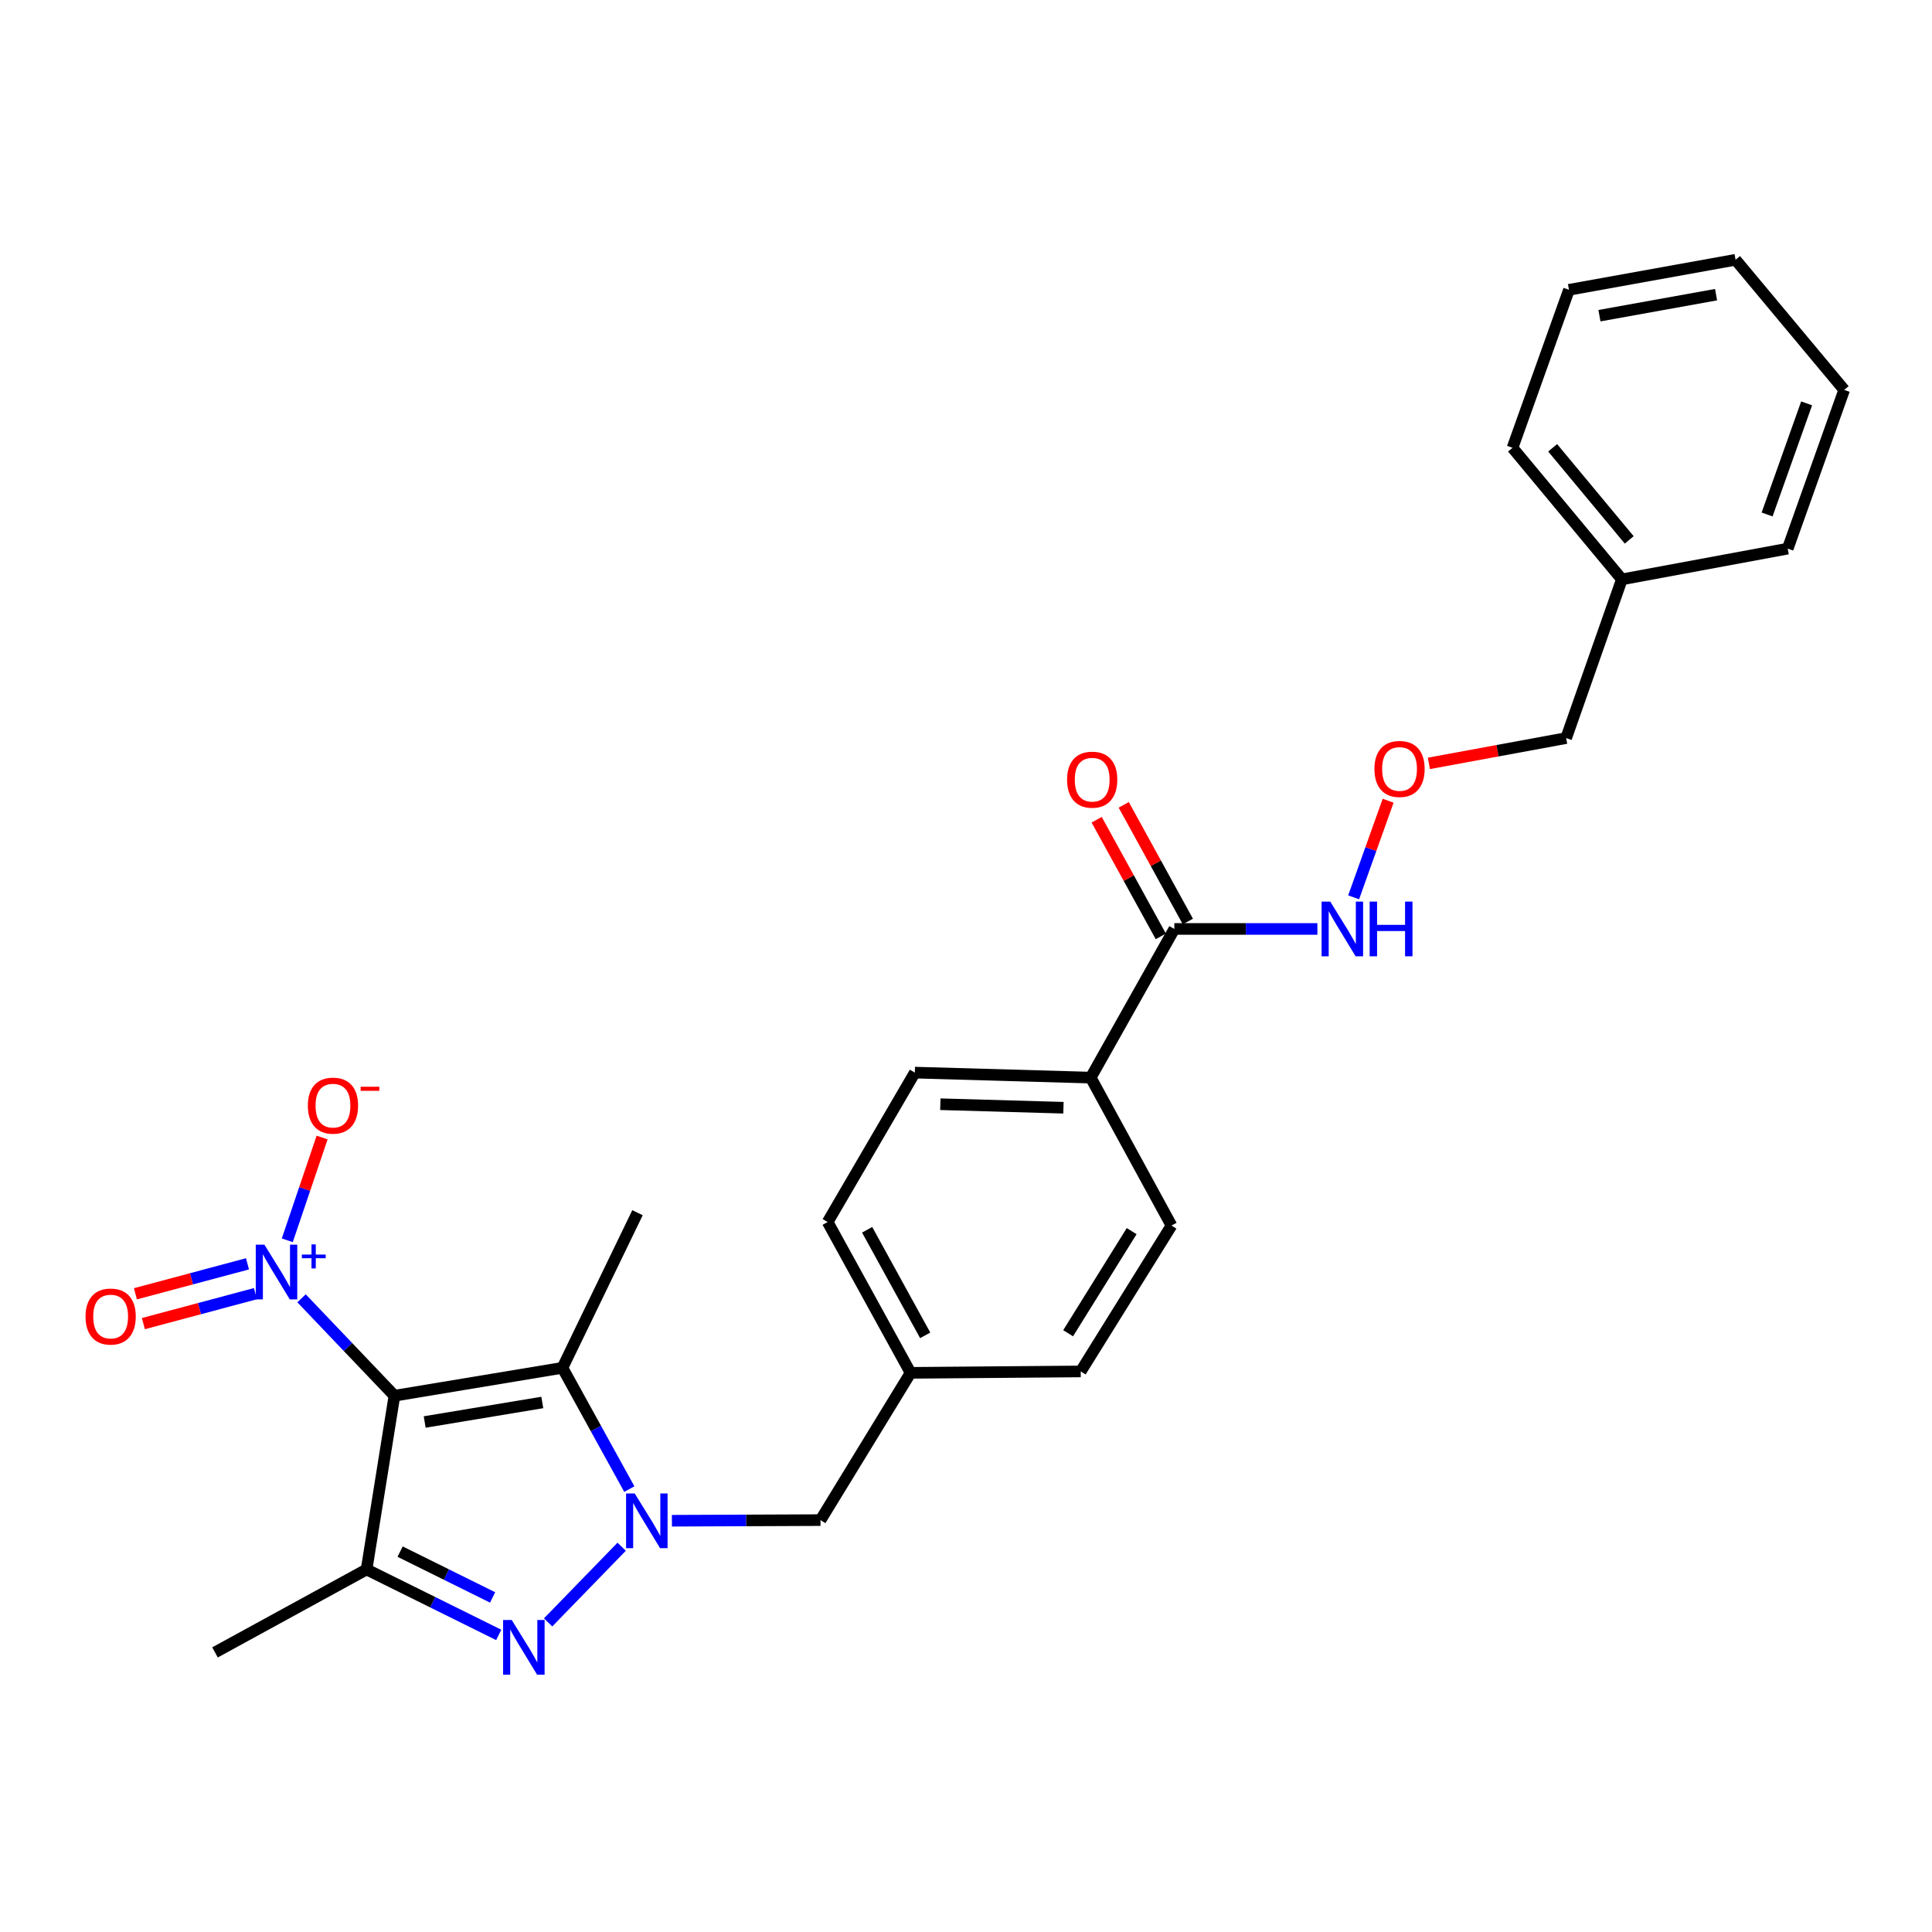 <?xml version='1.0' encoding='iso-8859-1'?>
<svg version='1.1' baseProfile='full'
              xmlns='http://www.w3.org/2000/svg'
                      xmlns:rdkit='http://www.rdkit.org/xml'
                      xmlns:xlink='http://www.w3.org/1999/xlink'
                  xml:space='preserve'
width='1000px' height='1000px' viewBox='0 0 1000 1000'>
<!-- END OF HEADER -->
<rect style='opacity:1.0;fill:#FFFFFF;stroke:none' width='1000' height='1000' x='0' y='0'> </rect>
<path class='bond-2' d='M 204.156,722.425 L 291.12,707.988' style='fill:none;fill-rule:evenodd;stroke:#000000;stroke-width:6px;stroke-linecap:butt;stroke-linejoin:miter;stroke-opacity:1' />
<path class='bond-2' d='M 219.818,736.025 L 280.693,725.919' style='fill:none;fill-rule:evenodd;stroke:#000000;stroke-width:6px;stroke-linecap:butt;stroke-linejoin:miter;stroke-opacity:1' />
<path class='bond-3' d='M 204.156,722.425 L 189.746,812.355' style='fill:none;fill-rule:evenodd;stroke:#000000;stroke-width:6px;stroke-linecap:butt;stroke-linejoin:miter;stroke-opacity:1' />
<path class='bond-4' d='M 204.156,722.425 L 180.116,697.21' style='fill:none;fill-rule:evenodd;stroke:#000000;stroke-width:6px;stroke-linecap:butt;stroke-linejoin:miter;stroke-opacity:1' />
<path class='bond-4' d='M 180.116,697.21 L 156.077,671.995' style='fill:none;fill-rule:evenodd;stroke:#0000FF;stroke-width:6px;stroke-linecap:butt;stroke-linejoin:miter;stroke-opacity:1' />
<path class='bond-0' d='M 325.738,770.763 L 308.429,739.376' style='fill:none;fill-rule:evenodd;stroke:#0000FF;stroke-width:6px;stroke-linecap:butt;stroke-linejoin:miter;stroke-opacity:1' />
<path class='bond-0' d='M 308.429,739.376 L 291.12,707.988' style='fill:none;fill-rule:evenodd;stroke:#000000;stroke-width:6px;stroke-linecap:butt;stroke-linejoin:miter;stroke-opacity:1' />
<path class='bond-6' d='M 347.781,787.13 L 386.234,786.971' style='fill:none;fill-rule:evenodd;stroke:#0000FF;stroke-width:6px;stroke-linecap:butt;stroke-linejoin:miter;stroke-opacity:1' />
<path class='bond-6' d='M 386.234,786.971 L 424.688,786.811' style='fill:none;fill-rule:evenodd;stroke:#000000;stroke-width:6px;stroke-linecap:butt;stroke-linejoin:miter;stroke-opacity:1' />
<path class='bond-27' d='M 321.771,800.583 L 283.7,839.753' style='fill:none;fill-rule:evenodd;stroke:#0000FF;stroke-width:6px;stroke-linecap:butt;stroke-linejoin:miter;stroke-opacity:1' />
<path class='bond-1' d='M 258.133,846.227 L 223.94,829.291' style='fill:none;fill-rule:evenodd;stroke:#0000FF;stroke-width:6px;stroke-linecap:butt;stroke-linejoin:miter;stroke-opacity:1' />
<path class='bond-1' d='M 223.94,829.291 L 189.746,812.355' style='fill:none;fill-rule:evenodd;stroke:#000000;stroke-width:6px;stroke-linecap:butt;stroke-linejoin:miter;stroke-opacity:1' />
<path class='bond-1' d='M 254.968,826.826 L 231.033,814.97' style='fill:none;fill-rule:evenodd;stroke:#0000FF;stroke-width:6px;stroke-linecap:butt;stroke-linejoin:miter;stroke-opacity:1' />
<path class='bond-1' d='M 231.033,814.97 L 207.097,803.115' style='fill:none;fill-rule:evenodd;stroke:#000000;stroke-width:6px;stroke-linecap:butt;stroke-linejoin:miter;stroke-opacity:1' />
<path class='bond-16' d='M 291.12,707.988 L 329.973,627.692' style='fill:none;fill-rule:evenodd;stroke:#000000;stroke-width:6px;stroke-linecap:butt;stroke-linejoin:miter;stroke-opacity:1' />
<path class='bond-17' d='M 189.746,812.355 L 111.287,855.282' style='fill:none;fill-rule:evenodd;stroke:#000000;stroke-width:6px;stroke-linecap:butt;stroke-linejoin:miter;stroke-opacity:1' />
<path class='bond-7' d='M 148.695,641.975 L 157.707,615.385' style='fill:none;fill-rule:evenodd;stroke:#0000FF;stroke-width:6px;stroke-linecap:butt;stroke-linejoin:miter;stroke-opacity:1' />
<path class='bond-7' d='M 157.707,615.385 L 166.718,588.794' style='fill:none;fill-rule:evenodd;stroke:#FF0000;stroke-width:6px;stroke-linecap:butt;stroke-linejoin:miter;stroke-opacity:1' />
<path class='bond-8' d='M 128.1,654.156 L 99.097,661.91' style='fill:none;fill-rule:evenodd;stroke:#0000FF;stroke-width:6px;stroke-linecap:butt;stroke-linejoin:miter;stroke-opacity:1' />
<path class='bond-8' d='M 99.097,661.91 L 70.094,669.663' style='fill:none;fill-rule:evenodd;stroke:#FF0000;stroke-width:6px;stroke-linecap:butt;stroke-linejoin:miter;stroke-opacity:1' />
<path class='bond-8' d='M 132.227,669.596 L 103.224,677.349' style='fill:none;fill-rule:evenodd;stroke:#0000FF;stroke-width:6px;stroke-linecap:butt;stroke-linejoin:miter;stroke-opacity:1' />
<path class='bond-8' d='M 103.224,677.349 L 74.221,685.102' style='fill:none;fill-rule:evenodd;stroke:#FF0000;stroke-width:6px;stroke-linecap:butt;stroke-linejoin:miter;stroke-opacity:1' />
<path class='bond-5' d='M 607.833,480.824 L 564.55,557.774' style='fill:none;fill-rule:evenodd;stroke:#000000;stroke-width:6px;stroke-linecap:butt;stroke-linejoin:miter;stroke-opacity:1' />
<path class='bond-10' d='M 614.835,476.975 L 598.239,446.784' style='fill:none;fill-rule:evenodd;stroke:#000000;stroke-width:6px;stroke-linecap:butt;stroke-linejoin:miter;stroke-opacity:1' />
<path class='bond-10' d='M 598.239,446.784 L 581.643,416.592' style='fill:none;fill-rule:evenodd;stroke:#FF0000;stroke-width:6px;stroke-linecap:butt;stroke-linejoin:miter;stroke-opacity:1' />
<path class='bond-10' d='M 600.83,484.673 L 584.234,454.482' style='fill:none;fill-rule:evenodd;stroke:#000000;stroke-width:6px;stroke-linecap:butt;stroke-linejoin:miter;stroke-opacity:1' />
<path class='bond-10' d='M 584.234,454.482 L 567.638,424.291' style='fill:none;fill-rule:evenodd;stroke:#FF0000;stroke-width:6px;stroke-linecap:butt;stroke-linejoin:miter;stroke-opacity:1' />
<path class='bond-11' d='M 607.833,480.824 L 644.858,480.824' style='fill:none;fill-rule:evenodd;stroke:#000000;stroke-width:6px;stroke-linecap:butt;stroke-linejoin:miter;stroke-opacity:1' />
<path class='bond-11' d='M 644.858,480.824 L 681.883,480.824' style='fill:none;fill-rule:evenodd;stroke:#0000FF;stroke-width:6px;stroke-linecap:butt;stroke-linejoin:miter;stroke-opacity:1' />
<path class='bond-14' d='M 424.688,786.811 L 471.309,710.581' style='fill:none;fill-rule:evenodd;stroke:#000000;stroke-width:6px;stroke-linecap:butt;stroke-linejoin:miter;stroke-opacity:1' />
<path class='bond-9' d='M 564.55,557.774 L 473.519,555.181' style='fill:none;fill-rule:evenodd;stroke:#000000;stroke-width:6px;stroke-linecap:butt;stroke-linejoin:miter;stroke-opacity:1' />
<path class='bond-9' d='M 550.441,573.36 L 486.719,571.545' style='fill:none;fill-rule:evenodd;stroke:#000000;stroke-width:6px;stroke-linecap:butt;stroke-linejoin:miter;stroke-opacity:1' />
<path class='bond-28' d='M 564.55,557.774 L 606.359,634.35' style='fill:none;fill-rule:evenodd;stroke:#000000;stroke-width:6px;stroke-linecap:butt;stroke-linejoin:miter;stroke-opacity:1' />
<path class='bond-15' d='M 700.639,464.464 L 709.568,439.458' style='fill:none;fill-rule:evenodd;stroke:#0000FF;stroke-width:6px;stroke-linecap:butt;stroke-linejoin:miter;stroke-opacity:1' />
<path class='bond-15' d='M 709.568,439.458 L 718.497,414.452' style='fill:none;fill-rule:evenodd;stroke:#FF0000;stroke-width:6px;stroke-linecap:butt;stroke-linejoin:miter;stroke-opacity:1' />
<path class='bond-12' d='M 606.359,634.35 L 559.383,709.853' style='fill:none;fill-rule:evenodd;stroke:#000000;stroke-width:6px;stroke-linecap:butt;stroke-linejoin:miter;stroke-opacity:1' />
<path class='bond-12' d='M 585.743,637.233 L 552.86,690.085' style='fill:none;fill-rule:evenodd;stroke:#000000;stroke-width:6px;stroke-linecap:butt;stroke-linejoin:miter;stroke-opacity:1' />
<path class='bond-13' d='M 473.519,555.181 L 428.39,632.521' style='fill:none;fill-rule:evenodd;stroke:#000000;stroke-width:6px;stroke-linecap:butt;stroke-linejoin:miter;stroke-opacity:1' />
<path class='bond-18' d='M 471.309,710.581 L 559.383,709.853' style='fill:none;fill-rule:evenodd;stroke:#000000;stroke-width:6px;stroke-linecap:butt;stroke-linejoin:miter;stroke-opacity:1' />
<path class='bond-19' d='M 471.309,710.581 L 428.39,632.521' style='fill:none;fill-rule:evenodd;stroke:#000000;stroke-width:6px;stroke-linecap:butt;stroke-linejoin:miter;stroke-opacity:1' />
<path class='bond-19' d='M 478.875,691.172 L 448.832,636.531' style='fill:none;fill-rule:evenodd;stroke:#000000;stroke-width:6px;stroke-linecap:butt;stroke-linejoin:miter;stroke-opacity:1' />
<path class='bond-21' d='M 739.59,395.125 L 775.112,388.575' style='fill:none;fill-rule:evenodd;stroke:#FF0000;stroke-width:6px;stroke-linecap:butt;stroke-linejoin:miter;stroke-opacity:1' />
<path class='bond-21' d='M 775.112,388.575 L 810.635,382.025' style='fill:none;fill-rule:evenodd;stroke:#000000;stroke-width:6px;stroke-linecap:butt;stroke-linejoin:miter;stroke-opacity:1' />
<path class='bond-20' d='M 839.481,299.881 L 810.635,382.025' style='fill:none;fill-rule:evenodd;stroke:#000000;stroke-width:6px;stroke-linecap:butt;stroke-linejoin:miter;stroke-opacity:1' />
<path class='bond-22' d='M 839.481,299.881 L 782.872,231.783' style='fill:none;fill-rule:evenodd;stroke:#000000;stroke-width:6px;stroke-linecap:butt;stroke-linejoin:miter;stroke-opacity:1' />
<path class='bond-22' d='M 843.279,279.45 L 803.652,231.782' style='fill:none;fill-rule:evenodd;stroke:#000000;stroke-width:6px;stroke-linecap:butt;stroke-linejoin:miter;stroke-opacity:1' />
<path class='bond-23' d='M 839.481,299.881 L 925.318,283.971' style='fill:none;fill-rule:evenodd;stroke:#000000;stroke-width:6px;stroke-linecap:butt;stroke-linejoin:miter;stroke-opacity:1' />
<path class='bond-25' d='M 782.872,231.783 L 812.099,150.004' style='fill:none;fill-rule:evenodd;stroke:#000000;stroke-width:6px;stroke-linecap:butt;stroke-linejoin:miter;stroke-opacity:1' />
<path class='bond-24' d='M 925.318,283.971 L 954.545,201.81' style='fill:none;fill-rule:evenodd;stroke:#000000;stroke-width:6px;stroke-linecap:butt;stroke-linejoin:miter;stroke-opacity:1' />
<path class='bond-24' d='M 914.645,266.29 L 935.104,208.778' style='fill:none;fill-rule:evenodd;stroke:#000000;stroke-width:6px;stroke-linecap:butt;stroke-linejoin:miter;stroke-opacity:1' />
<path class='bond-26' d='M 954.545,201.81 L 898.327,134.458' style='fill:none;fill-rule:evenodd;stroke:#000000;stroke-width:6px;stroke-linecap:butt;stroke-linejoin:miter;stroke-opacity:1' />
<path class='bond-29' d='M 812.099,150.004 L 898.327,134.458' style='fill:none;fill-rule:evenodd;stroke:#000000;stroke-width:6px;stroke-linecap:butt;stroke-linejoin:miter;stroke-opacity:1' />
<path class='bond-29' d='M 827.869,163.4 L 888.228,152.517' style='fill:none;fill-rule:evenodd;stroke:#000000;stroke-width:6px;stroke-linecap:butt;stroke-linejoin:miter;stroke-opacity:1' />
<path  class='atom-1' d='M 328.534 773.024
L 337.814 788.024
Q 338.734 789.504, 340.214 792.184
Q 341.694 794.864, 341.774 795.024
L 341.774 773.024
L 345.534 773.024
L 345.534 801.344
L 341.654 801.344
L 331.694 784.944
Q 330.534 783.024, 329.294 780.824
Q 328.094 778.624, 327.734 777.944
L 327.734 801.344
L 324.054 801.344
L 324.054 773.024
L 328.534 773.024
' fill='#0000FF'/>
<path  class='atom-2' d='M 264.884 838.512
L 274.164 853.512
Q 275.084 854.992, 276.564 857.672
Q 278.044 860.352, 278.124 860.512
L 278.124 838.512
L 281.884 838.512
L 281.884 866.832
L 278.004 866.832
L 268.044 850.432
Q 266.884 848.512, 265.644 846.312
Q 264.444 844.112, 264.084 843.432
L 264.084 866.832
L 260.404 866.832
L 260.404 838.512
L 264.884 838.512
' fill='#0000FF'/>
<path  class='atom-5' d='M 136.865 644.251
L 146.145 659.251
Q 147.065 660.731, 148.545 663.411
Q 150.025 666.091, 150.105 666.251
L 150.105 644.251
L 153.865 644.251
L 153.865 672.571
L 149.985 672.571
L 140.025 656.171
Q 138.865 654.251, 137.625 652.051
Q 136.425 649.851, 136.065 649.171
L 136.065 672.571
L 132.385 672.571
L 132.385 644.251
L 136.865 644.251
' fill='#0000FF'/>
<path  class='atom-5' d='M 156.241 649.356
L 161.231 649.356
L 161.231 644.102
L 163.449 644.102
L 163.449 649.356
L 168.57 649.356
L 168.57 651.257
L 163.449 651.257
L 163.449 656.537
L 161.231 656.537
L 161.231 651.257
L 156.241 651.257
L 156.241 649.356
' fill='#0000FF'/>
<path  class='atom-8' d='M 159.344 572.272
Q 159.344 565.472, 162.704 561.672
Q 166.064 557.872, 172.344 557.872
Q 178.624 557.872, 181.984 561.672
Q 185.344 565.472, 185.344 572.272
Q 185.344 579.152, 181.944 583.072
Q 178.544 586.952, 172.344 586.952
Q 166.104 586.952, 162.704 583.072
Q 159.344 579.192, 159.344 572.272
M 172.344 583.752
Q 176.664 583.752, 178.984 580.872
Q 181.344 577.952, 181.344 572.272
Q 181.344 566.712, 178.984 563.912
Q 176.664 561.072, 172.344 561.072
Q 168.024 561.072, 165.664 563.872
Q 163.344 566.672, 163.344 572.272
Q 163.344 577.992, 165.664 580.872
Q 168.024 583.752, 172.344 583.752
' fill='#FF0000'/>
<path  class='atom-8' d='M 186.664 562.495
L 196.353 562.495
L 196.353 564.607
L 186.664 564.607
L 186.664 562.495
' fill='#FF0000'/>
<path  class='atom-9' d='M 44.271 681.442
Q 44.271 674.642, 47.631 670.842
Q 50.991 667.042, 57.271 667.042
Q 63.551 667.042, 66.911 670.842
Q 70.271 674.642, 70.271 681.442
Q 70.271 688.322, 66.871 692.242
Q 63.471 696.122, 57.271 696.122
Q 51.031 696.122, 47.631 692.242
Q 44.271 688.362, 44.271 681.442
M 57.271 692.922
Q 61.591 692.922, 63.911 690.042
Q 66.271 687.122, 66.271 681.442
Q 66.271 675.882, 63.911 673.082
Q 61.591 670.242, 57.271 670.242
Q 52.951 670.242, 50.591 673.042
Q 48.271 675.842, 48.271 681.442
Q 48.271 687.162, 50.591 690.042
Q 52.951 692.922, 57.271 692.922
' fill='#FF0000'/>
<path  class='atom-11' d='M 552.314 403.555
Q 552.314 396.755, 555.674 392.955
Q 559.034 389.155, 565.314 389.155
Q 571.594 389.155, 574.954 392.955
Q 578.314 396.755, 578.314 403.555
Q 578.314 410.435, 574.914 414.355
Q 571.514 418.235, 565.314 418.235
Q 559.074 418.235, 555.674 414.355
Q 552.314 410.475, 552.314 403.555
M 565.314 415.035
Q 569.634 415.035, 571.954 412.155
Q 574.314 409.235, 574.314 403.555
Q 574.314 397.995, 571.954 395.195
Q 569.634 392.355, 565.314 392.355
Q 560.994 392.355, 558.634 395.155
Q 556.314 397.955, 556.314 403.555
Q 556.314 409.275, 558.634 412.155
Q 560.994 415.035, 565.314 415.035
' fill='#FF0000'/>
<path  class='atom-12' d='M 688.537 466.664
L 697.817 481.664
Q 698.737 483.144, 700.217 485.824
Q 701.697 488.504, 701.777 488.664
L 701.777 466.664
L 705.537 466.664
L 705.537 494.984
L 701.657 494.984
L 691.697 478.584
Q 690.537 476.664, 689.297 474.464
Q 688.097 472.264, 687.737 471.584
L 687.737 494.984
L 684.057 494.984
L 684.057 466.664
L 688.537 466.664
' fill='#0000FF'/>
<path  class='atom-12' d='M 708.937 466.664
L 712.777 466.664
L 712.777 478.704
L 727.257 478.704
L 727.257 466.664
L 731.097 466.664
L 731.097 494.984
L 727.257 494.984
L 727.257 481.904
L 712.777 481.904
L 712.777 494.984
L 708.937 494.984
L 708.937 466.664
' fill='#0000FF'/>
<path  class='atom-16' d='M 711.398 398.006
Q 711.398 391.206, 714.758 387.406
Q 718.118 383.606, 724.398 383.606
Q 730.678 383.606, 734.038 387.406
Q 737.398 391.206, 737.398 398.006
Q 737.398 404.886, 733.998 408.806
Q 730.598 412.686, 724.398 412.686
Q 718.158 412.686, 714.758 408.806
Q 711.398 404.926, 711.398 398.006
M 724.398 409.486
Q 728.718 409.486, 731.038 406.606
Q 733.398 403.686, 733.398 398.006
Q 733.398 392.446, 731.038 389.646
Q 728.718 386.806, 724.398 386.806
Q 720.078 386.806, 717.718 389.606
Q 715.398 392.406, 715.398 398.006
Q 715.398 403.726, 717.718 406.606
Q 720.078 409.486, 724.398 409.486
' fill='#FF0000'/>
</svg>
